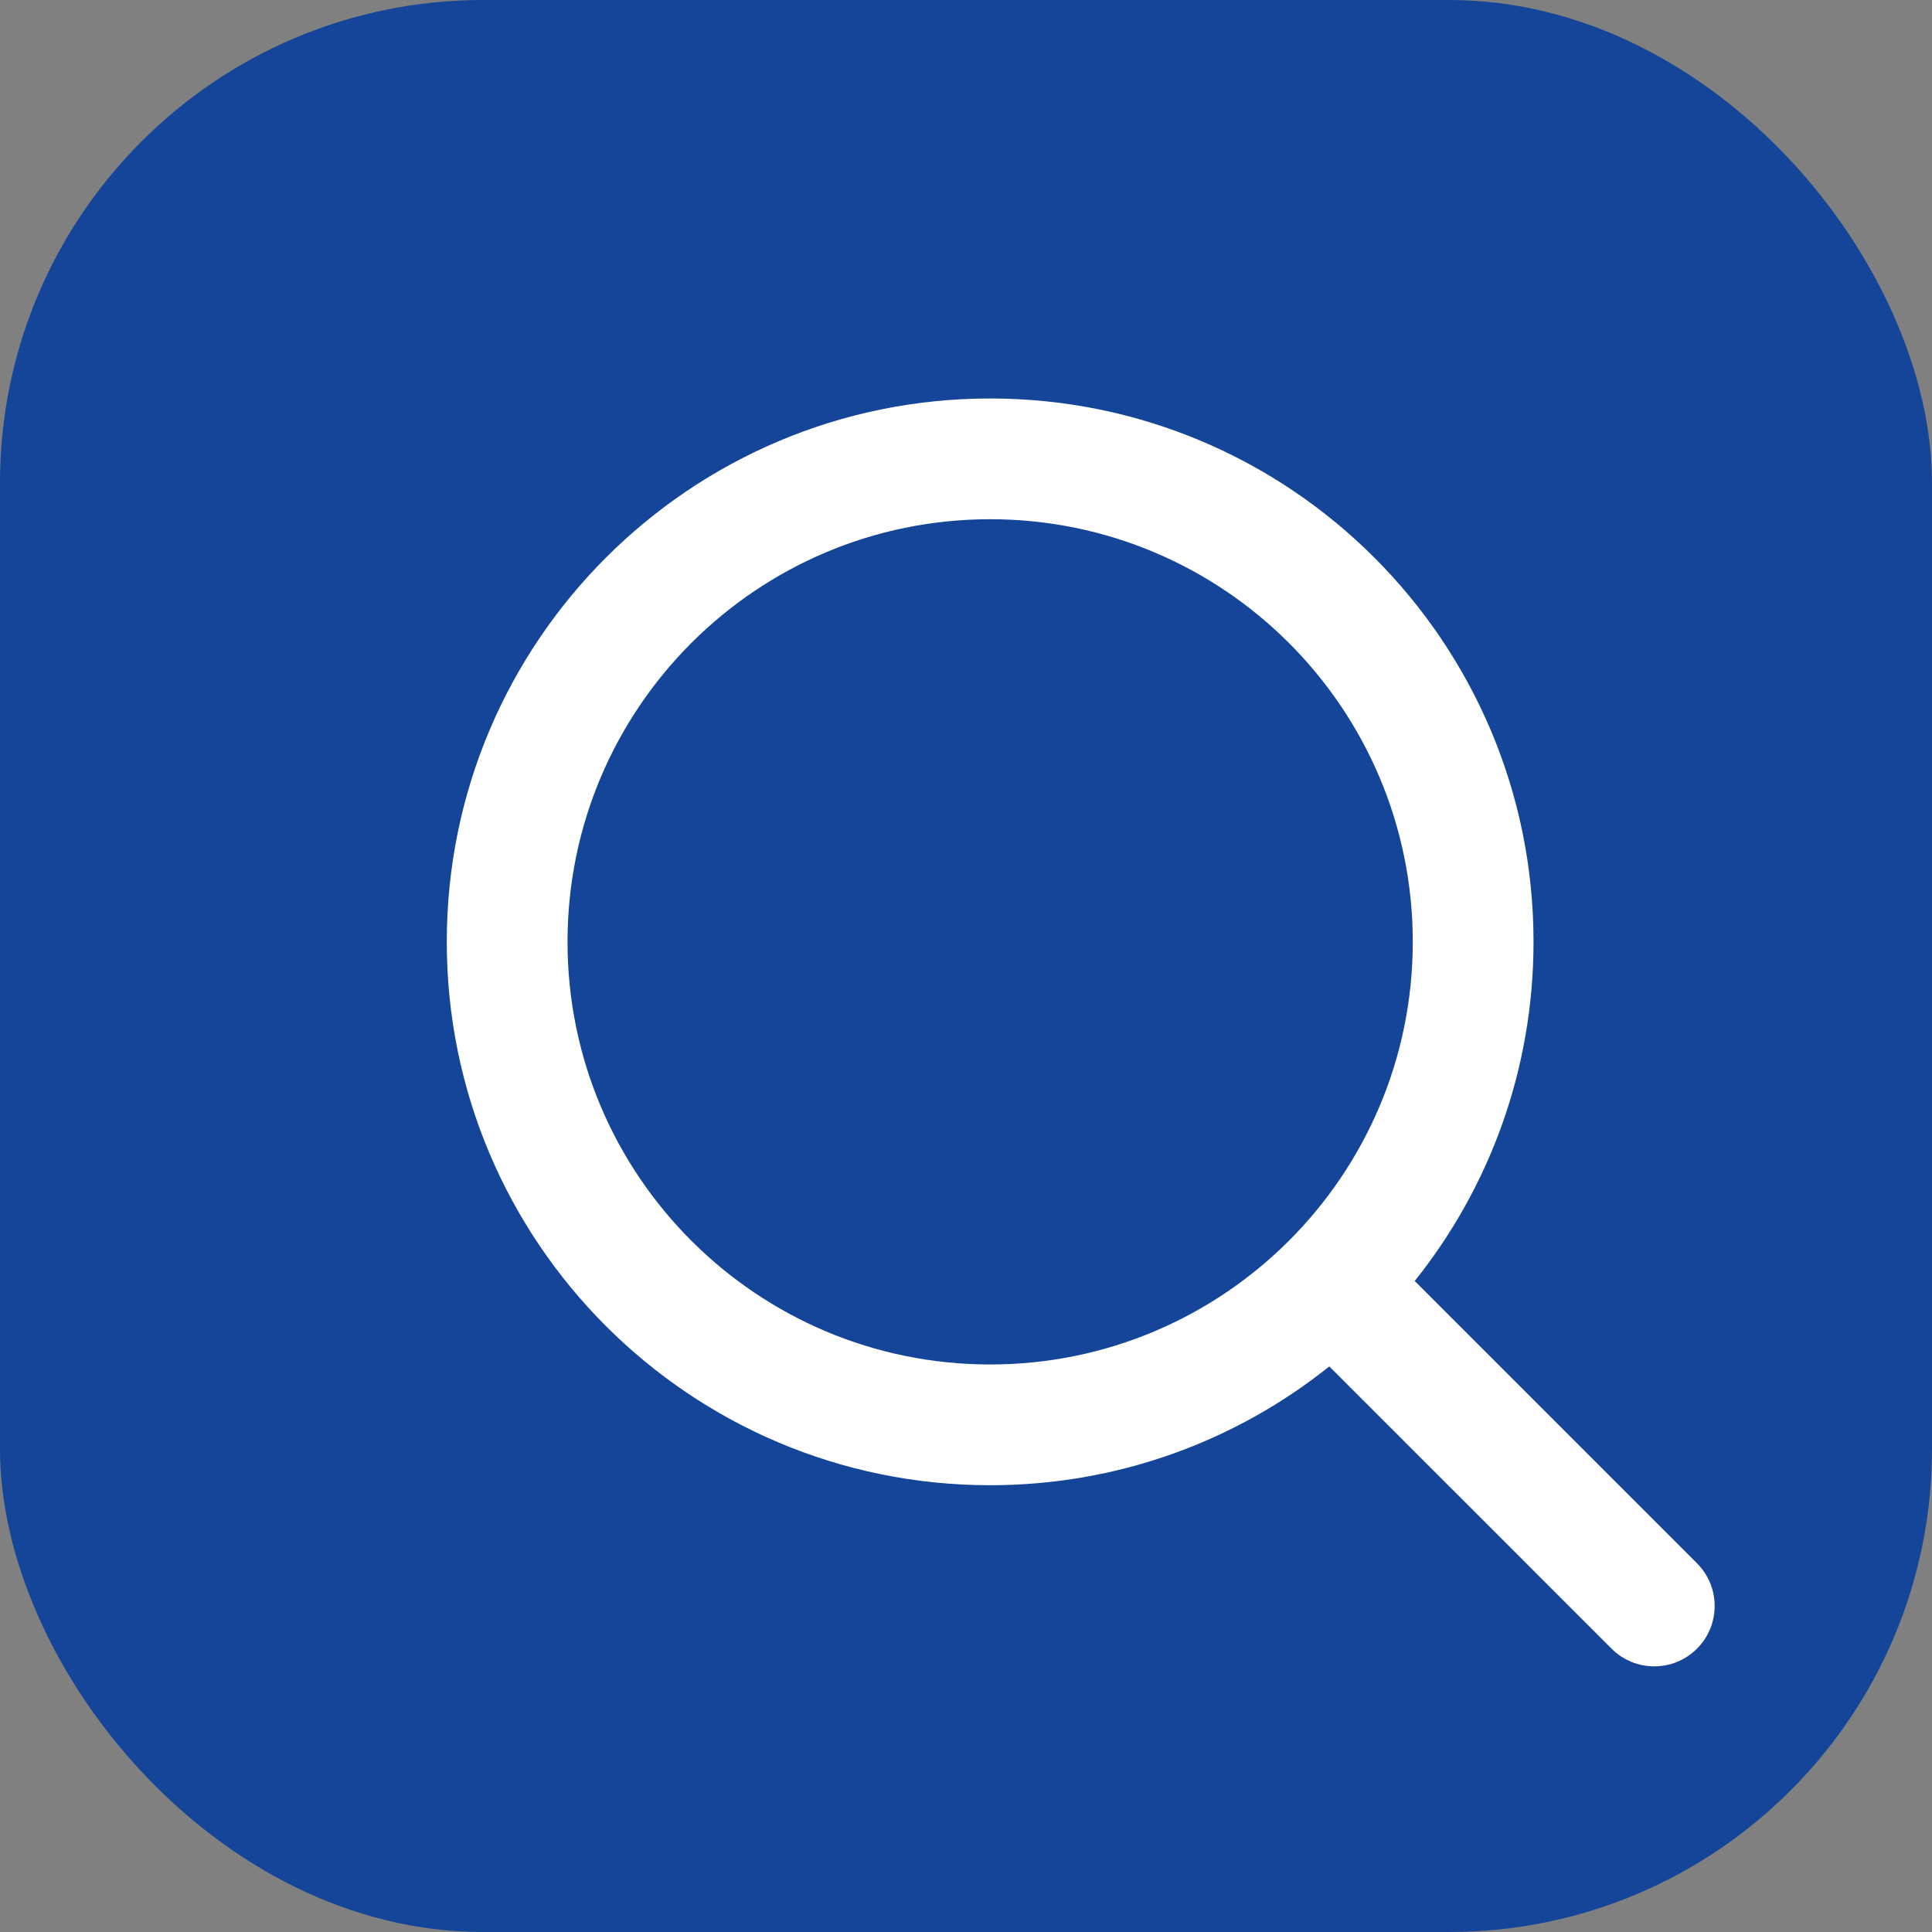 <?xml version="1.0" encoding="UTF-8"?> <svg xmlns="http://www.w3.org/2000/svg" width="40" height="40" viewBox="0 0 40 40" fill="none"><rect x="0" y="0" width="40" height="40" fill="#808080" stroke="none"/> <rect width="40" height="40" rx="10" fill="#144598"></rect> <path fill-rule="evenodd" clip-rule="evenodd" d="M20.5 8.25C14.287 8.25 9.25 13.287 9.25 19.5C9.25 25.713 14.287 30.75 20.5 30.75C23.156 30.75 25.598 29.829 27.522 28.29L33.366 34.134C33.854 34.622 34.646 34.622 35.134 34.134C35.622 33.646 35.622 32.854 35.134 32.366L29.29 26.522C30.829 24.598 31.75 22.156 31.75 19.5C31.75 13.287 26.713 8.25 20.5 8.25ZM11.75 19.5C11.75 14.668 15.668 10.75 20.5 10.75C25.332 10.75 29.25 14.668 29.25 19.5C29.25 24.332 25.332 28.25 20.5 28.25C15.668 28.25 11.75 24.332 11.75 19.5Z" fill="white"></path> </svg> 